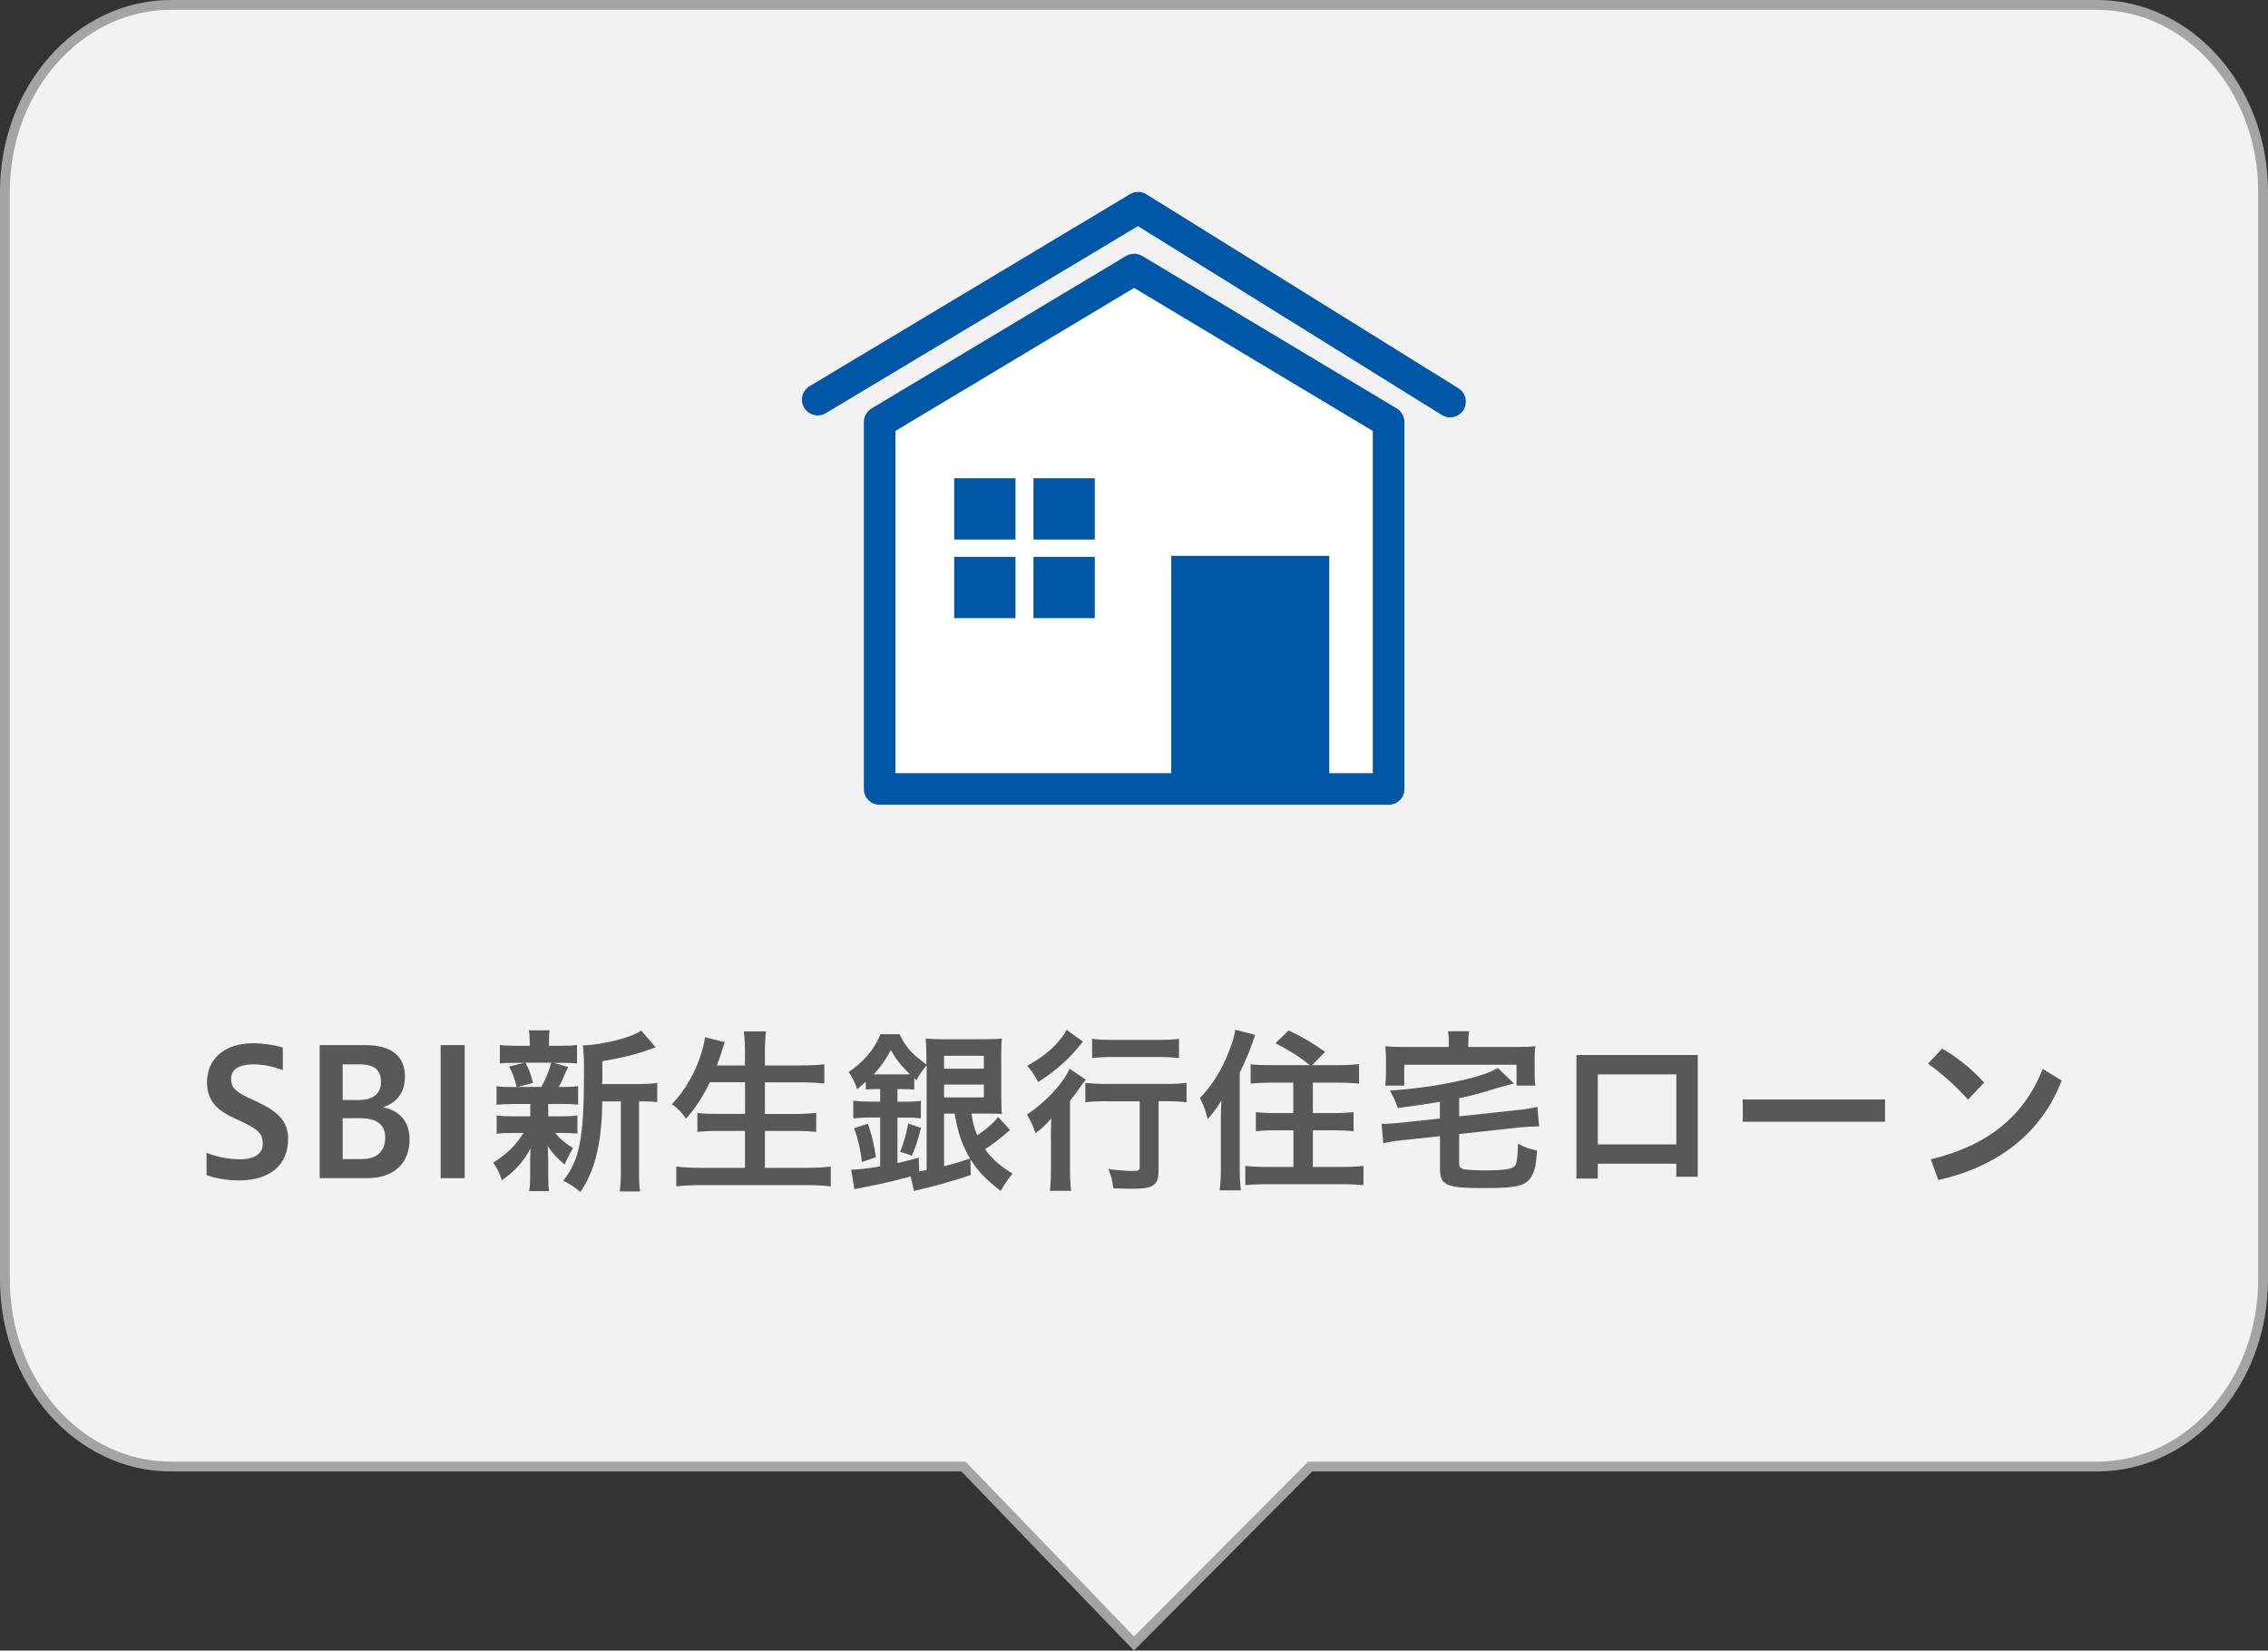 <?xml version="1.0" encoding="UTF-8"?>
<svg id="_レイヤー_2" data-name="レイヤー 2" xmlns="http://www.w3.org/2000/svg" viewBox="0 0 230.8 167.98">
  <rect x="0" y="0" width="230.8" height="167.98" fill="#333333" stroke="none"/>
  <defs>
    <style>
      .cls-1 {
        fill: none;
        stroke: #a4a4a5;
        stroke-miterlimit: 10;
      }

      .cls-2 {
        fill: #595757;
      }

      .cls-3 {
        fill: #fff;
      }

      .cls-4 {
        fill: #f2f2f3;
      }

      .cls-5 {
        fill: #0057a6;
      }
    </style>
  </defs>
  <g id="_画像" data-name="画像">
    <path class="cls-4" d="M213.41.5H17.39C8.06.5.5,9.01.5,19.51v110.73c0,10.5,7.56,19.01,16.89,19.01h80.66l17.35,18.01,17.93-18.01h80.08c9.33,0,16.89-8.51,16.89-19.01V19.51c0-10.5-7.56-19.01-16.89-19.01Z"/>
    <path class="cls-1" d="M213.41.5H17.39C8.06.5.5,9.01.5,19.51v110.73c0,10.5,7.56,19.01,16.89,19.01h80.66l17.35,18.01,17.93-18.01h80.08c9.33,0,16.89-8.51,16.89-19.01V19.51c0-10.5-7.56-19.01-16.89-19.01Z"/>
    <g>
      <polygon class="cls-3" points="89.17 80.29 141.63 80.29 140.96 42.95 115.07 27.42 89.17 43.87 89.17 80.29"/>
      <path class="cls-5" d="M147.57,42.47c-.29,0-.58-.08-.85-.24l-30.92-19.22-31.76,19.04c-.76.46-1.74.21-2.2-.55-.46-.76-.21-1.74.55-2.2l32.6-19.54c.52-.31,1.16-.3,1.67.01l31.75,19.74c.75.47.98,1.46.52,2.21-.3.49-.83.76-1.36.76Z"/>
      <rect class="cls-5" x="119.19" y="56.57" width="16.08" height="22.69"/>
      <path class="cls-5" d="M141.3,81.9h-51.79c-.89,0-1.6-.72-1.6-1.6v-37.35c0-.56.3-1.09.78-1.38l25.9-15.52c.51-.3,1.14-.3,1.65,0l25.9,15.52c.48.29.78.81.78,1.38v37.35c0,.89-.72,1.6-1.6,1.6ZM91.11,78.69h48.59v-34.83l-24.29-14.56-24.29,14.56v34.83Z"/>
      <rect class="cls-5" x="97.1" y="48.67" width="6.24" height="6.24"/>
      <rect class="cls-5" x="105.17" y="48.67" width="6.24" height="6.24"/>
      <rect class="cls-5" x="97.1" y="56.67" width="6.24" height="6.24"/>
      <rect class="cls-5" x="105.17" y="56.67" width="6.24" height="6.24"/>
    </g>
  </g>
  <g id="_テキスト" data-name="テキスト">
    <g>
      <path class="cls-2" d="M21.01,117.31c.92.38,2.18.67,3.44.67,1.62,0,2.29-.67,2.29-1.55,0-.94-.29-1.4-2-2.21l-.92-.43c-2.12-.97-2.75-2.09-2.75-3.69,0-2.23,1.67-3.93,4.7-3.93.88,0,2.02.14,3.01.43v2.3c-1.22-.41-1.96-.58-3.01-.58-1.44,0-2.25.52-2.25,1.46,0,.77.27,1.22,1.66,1.89l.97.45c2.18,1.03,3.17,2.02,3.17,3.78,0,2.59-1.76,4.23-5.01,4.23-1.28,0-2.43-.23-3.29-.54v-2.29Z"/>
      <path class="cls-2" d="M32.53,119.9v-13.54h4.63c2.59,0,4.05,1.06,4.05,3.19,0,1.55-.74,2.68-2.27,3.13,1.6.29,2.74,1.37,2.74,3.28,0,2.41-1.58,3.94-4.32,3.94h-4.83ZM34.87,108.31v3.64h1.6c1.58,0,2.3-.7,2.3-1.85s-.61-1.78-2.14-1.78h-1.76ZM34.87,113.8v4.16h1.93c1.57,0,2.4-.79,2.4-2.2s-.97-1.96-2.57-1.96h-1.75Z"/>
      <path class="cls-2" d="M44.84,119.9v-13.54h2.45v13.54h-2.45Z"/>
      <path class="cls-2" d="M52.13,112.36c-.74,0-1.13.02-1.6.07v-1.89c.43.07.81.09,1.62.09h.43c-.25-.99-.43-1.46-.77-2.09l1.55-.38h-.83c-.79,0-1.19.02-1.66.07v-1.89c.43.07.85.09,1.69.09h1.35v-.27c0-.59-.02-.86-.09-1.3h2.12c-.07.41-.07.67-.07,1.3v.27h1.19c.83,0,1.19-.02,1.66-.09v1.89c-.49-.05-.92-.07-1.66-.07h-.74l1.51.43q-.11.23-.29.59-.09.2-.29.67c-.13.29-.18.41-.4.77h.36c.79,0,1.17-.02,1.62-.09v1.89c-.5-.05-.86-.07-1.62-.07h-1.42v1.26h1.35c.76,0,1.17-.02,1.62-.09v1.85c-.47-.05-.88-.07-1.62-.07h-.65c.52.61.97.99,1.82,1.55-.38.65-.58,1.03-.85,1.67-.9-.79-1.17-1.08-1.73-1.89q.02.22.04.67c0,.07.02.61.02.7v1.76c0,.61.02,1.03.09,1.46h-2.02c.05-.41.09-.83.09-1.4v-1.75c0-.34.02-.81.04-1.21-.72,1.37-1.53,2.27-2.92,3.26-.23-.72-.47-1.22-.88-1.8,1.35-.83,2.34-1.8,3.08-3.02h-1.13c-.76,0-1.13.02-1.6.09v-1.87c.45.07.81.09,1.64.09h1.78v-1.26h-1.84ZM53.48,108.16c.4.76.52,1.12.76,2.05l-1.58.41h2.43c.49-.9.72-1.48,1.01-2.47h-2.61ZM65.26,110.31c.77,0,1.22-.04,1.62-.11v1.96c-.45-.05-.72-.07-1.42-.07h-.43v7.09c0,1.04.02,1.53.11,2.07h-2.07c.07-.54.11-1.06.11-2.07v-7.09h-1.89c-.02,2.23-.23,4.07-.65,5.69-.36,1.37-.92,2.59-1.58,3.53-.7-.58-.99-.77-1.75-1.15,1.67-2.05,2.12-4.36,2.12-11.02,0-1.49-.04-2.07-.11-2.75,2-.05,5.04-.83,5.94-1.51l1.46,1.71c-.2.07-.27.09-.59.2-1.4.52-2.52.79-4.83,1.21v2.03l-.02.29h3.98Z"/>
      <path class="cls-2" d="M72.22,110.18c-.74,1.49-1.42,2.56-2.41,3.67-.45-.65-.86-1.08-1.44-1.48,1.31-1.35,2.39-3.19,2.99-5.15.23-.76.32-1.13.38-1.66l2.02.5c-.04.14-.22.59-.34,1.04-.09.27-.23.7-.47,1.33h2.86v-1.35c0-.92-.04-1.48-.11-2.12h2.25c-.07.59-.11,1.17-.11,2.12v1.35h3.67c.9,0,1.66-.04,2.38-.11v1.94c-.76-.07-1.49-.11-2.32-.11h-3.73v3.22h3.04c.88,0,1.6-.04,2.18-.11v1.94c-.63-.07-1.33-.11-2.16-.11h-3.06v3.76h4.25c.99,0,1.75-.04,2.45-.13v2.02c-.83-.09-1.46-.13-2.41-.13h-10.79c-.94,0-1.69.04-2.52.13v-2.02c.76.09,1.53.13,2.47.13h4.52v-3.76h-2.7c-.85,0-1.53.04-2.14.11v-1.93c.58.07,1.15.09,2.11.09h2.74v-3.22h-3.58Z"/>
      <path class="cls-2" d="M98.86,113.33c.18,1.1.29,1.51.59,2.21,1.01-.68,1.67-1.28,2.12-1.87l1.22,1.33q-.27.22-1.08.9c-.4.32-.83.63-1.46,1.06.67.95,1.44,1.64,2.79,2.48-.43.52-.77,1.01-1.21,1.76-1.53-1.19-2.3-2-3.08-3.22l.04,1.6c-1.53.54-3.69,1.13-5.2,1.48q-.31.07-.58.14l-.34-1.48c-1.21.34-2.75.72-3.93.94-.61.13-1.55.31-1.8.36l-.32-1.98c.74-.02,1.42-.09,2.95-.34v-4.97h-1.01c-.68,0-1.24.04-1.73.09v-1.8c.47.05,1.01.09,1.73.09h1.01v-1.28h-.38c-.4,0-.72.02-1.08.05v-.79c-.38.34-.49.43-.88.76-.27-.76-.43-1.1-.86-1.75.67-.45,1.33-1.03,1.85-1.62.59-.67.99-1.3,1.39-2.23h1.94c.61,1.31,1.17,1.94,2.72,3.08v-.77c0-.74-.02-1.33-.07-1.87.47.05.92.07,1.69.07h4.41c.81,0,1.26-.02,1.64-.07-.04.43-.05.86-.05,1.94v3.91q.02,1.48.05,1.84c-.36-.04-.72-.05-1.3-.05h-1.8ZM87.72,118.27c-.18-1.39-.38-2.27-.79-3.46l1.4-.45c.43,1.33.63,2.18.81,3.4l-1.42.5ZM89.21,109.34h2.77c.27,0,.41,0,.61-.02-.88-.86-1.37-1.46-1.94-2.45-.56,1.04-.99,1.66-1.73,2.47h.29ZM91.32,118.37c.85-.2,1.17-.27,2.18-.56l.04,1.4c.34-.05.45-.07.76-.14v-10.66c-.54.67-.74.94-1.03,1.53l-.23-.22v1.17c-.34-.04-.67-.05-1.1-.05h-.61v1.28h.92c.67,0,1.08-.02,1.46-.09v1.78c-.45-.05-.79-.07-1.46-.07h-.92v4.63ZM91.61,117.2c.38-.94.59-1.69.81-2.86l1.3.45c-.31,1.24-.5,1.84-.92,2.83l-1.19-.41ZM96.07,108.76h4.05v-1.31h-4.05v1.31ZM96.07,111.68h4.05v-1.3h-4.05v1.3ZM96.07,113.33v5.35c.99-.23,1.46-.38,2.65-.77-.85-1.46-1.22-2.54-1.57-4.57h-1.08Z"/>
      <path class="cls-2" d="M106.94,115.87c0-.74,0-.85.04-2.05-.47.56-.99,1.06-1.6,1.51-.27-.79-.49-1.26-.88-1.91,1.85-1.19,3.67-3.13,4.34-4.65l1.66,1.1c-.16.2-.32.4-.58.77-.4.58-.58.81-1.03,1.37v6.97c0,.94.04,1.64.11,2.21h-2.16c.07-.54.11-1.33.11-2.25v-3.08ZM110.22,106q-.2.22-.52.61c-1.13,1.37-2.4,2.45-4.05,3.51-.36-.68-.65-1.12-1.12-1.66,1.39-.76,2.29-1.46,3.15-2.43.4-.45.63-.77.86-1.22l1.67,1.19ZM112.61,112.07c-.81,0-1.6.04-2.16.11v-1.98c.54.07,1.31.11,2.18.11h5.98c.99,0,1.67-.04,2.14-.11v1.98c-.58-.07-1.31-.11-2.09-.11h-.76v7.02c0,1.53-.5,1.89-2.65,1.89-.61,0-1.13-.02-1.96-.05-.09-.77-.2-1.24-.5-1.96.94.13,1.85.2,2.4.2.7,0,.79-.05.79-.43v-6.66h-3.37ZM111.14,105.72c.49.07,1.15.11,2.05.11h4.79c.88,0,1.46-.04,2-.11v1.96c-.63-.07-1.28-.11-1.98-.11h-4.81c-.74,0-1.48.04-2.05.11v-1.96Z"/>
      <path class="cls-2" d="M124.24,114.02c0-.47,0-.81.05-2.02-.59.94-.81,1.24-1.39,1.89-.27-1.03-.38-1.3-.79-2.14,1.28-1.35,2.2-2.83,2.92-4.66.38-.95.59-1.67.68-2.29l2.02.52c-.38,1.19-.86,2.39-1.57,3.85v9.92c0,.77.04,1.39.11,2.05h-2.16c.09-.7.13-1.17.13-2.07v-5.06ZM133.28,108.4c-.95-.79-2.07-1.51-3.49-2.23l1.35-1.3c1.42.67,2.52,1.33,3.71,2.18l-1.33,1.35h2.67c.88,0,1.51-.04,2.11-.11v1.98c-.61-.05-1.3-.09-2.05-.09h-2.65v3.1h2.18c.77,0,1.4-.04,1.96-.09v1.93c-.58-.05-1.21-.09-1.94-.09h-2.2v3.73h3.04c.79,0,1.53-.04,2.11-.11v1.96c-.65-.05-1.24-.09-2.11-.09h-7.8c-.86,0-1.46.04-2.11.09v-1.96c.58.07,1.28.11,2.03.11h2.86v-3.73h-1.89c-.74,0-1.35.04-1.93.09v-1.93c.56.05,1.17.09,1.94.09h1.87v-3.1h-2.32c-.74,0-1.4.04-2.02.09v-1.96c.54.07,1.06.09,2.02.09h3.98Z"/>
      <path class="cls-2" d="M146.54,112.13q-2.14.36-4.3.63c-.29-.83-.47-1.21-.81-1.78,2.27-.13,4.99-.5,7.2-1.01,1.82-.4,2.95-.79,3.8-1.28l1.64,1.58c-.54.13-.7.16-1.37.36-2.03.63-3.04.9-4.21,1.13v1.85l6.05-.65c.74-.07,1.42-.2,1.91-.32l.18,2h-.31c-.32,0-1.17.05-1.64.09l-6.19.68v2.92c0,.45.09.56.5.67.31.05,1.15.11,2.16.11,1.69,0,2.54-.11,2.88-.34.31-.23.4-.67.45-2.38.83.43,1.01.5,1.94.7-.11,1.37-.16,1.75-.4,2.29-.32.76-.74,1.1-1.58,1.31-.61.16-1.53.22-3.56.22-3.73,0-4.34-.29-4.34-2v-3.28l-3.84.41c-.85.09-1.31.16-1.93.31l-.18-2c.16.02.27.02.36.02.34,0,1.1-.05,1.58-.11l4-.43v-1.71ZM147.44,105.99c0-.4-.02-.67-.09-1.04h2.16c-.07.38-.09.65-.09,1.04v.56h4.88c.9,0,1.35-.02,1.94-.07-.05.36-.07.7-.07,1.3v1.35c0,.52.02.95.07,1.35h-1.91v-2.12h-11.43v2.12h-1.93c.05-.43.07-.77.07-1.37v-1.33c0-.56-.02-.88-.07-1.3.58.05,1.06.07,1.94.07h4.52v-.56Z"/>
      <path class="cls-2" d="M162.6,118.43v1.51h-2.18v-12.57h12.35v12.39h-2.18v-1.33h-7.99ZM170.59,109.34h-7.99v7.13h7.99v-7.13Z"/>
      <path class="cls-2" d="M191.83,111.89v2.27h-14.48v-2.27h14.48Z"/>
      <path class="cls-2" d="M197.64,106.72c1.49.85,2.99,2.03,4.27,3.46l-1.64,1.73c-1.26-1.42-2.79-2.75-4.07-3.66l1.44-1.53ZM196.47,117.98c5.73-1.35,9.52-4.36,11.4-9.2l1.93,1.19c-2.09,5.47-6.64,8.8-12.55,10.12l-.77-2.11Z"/>
    </g>
  </g>
</svg>